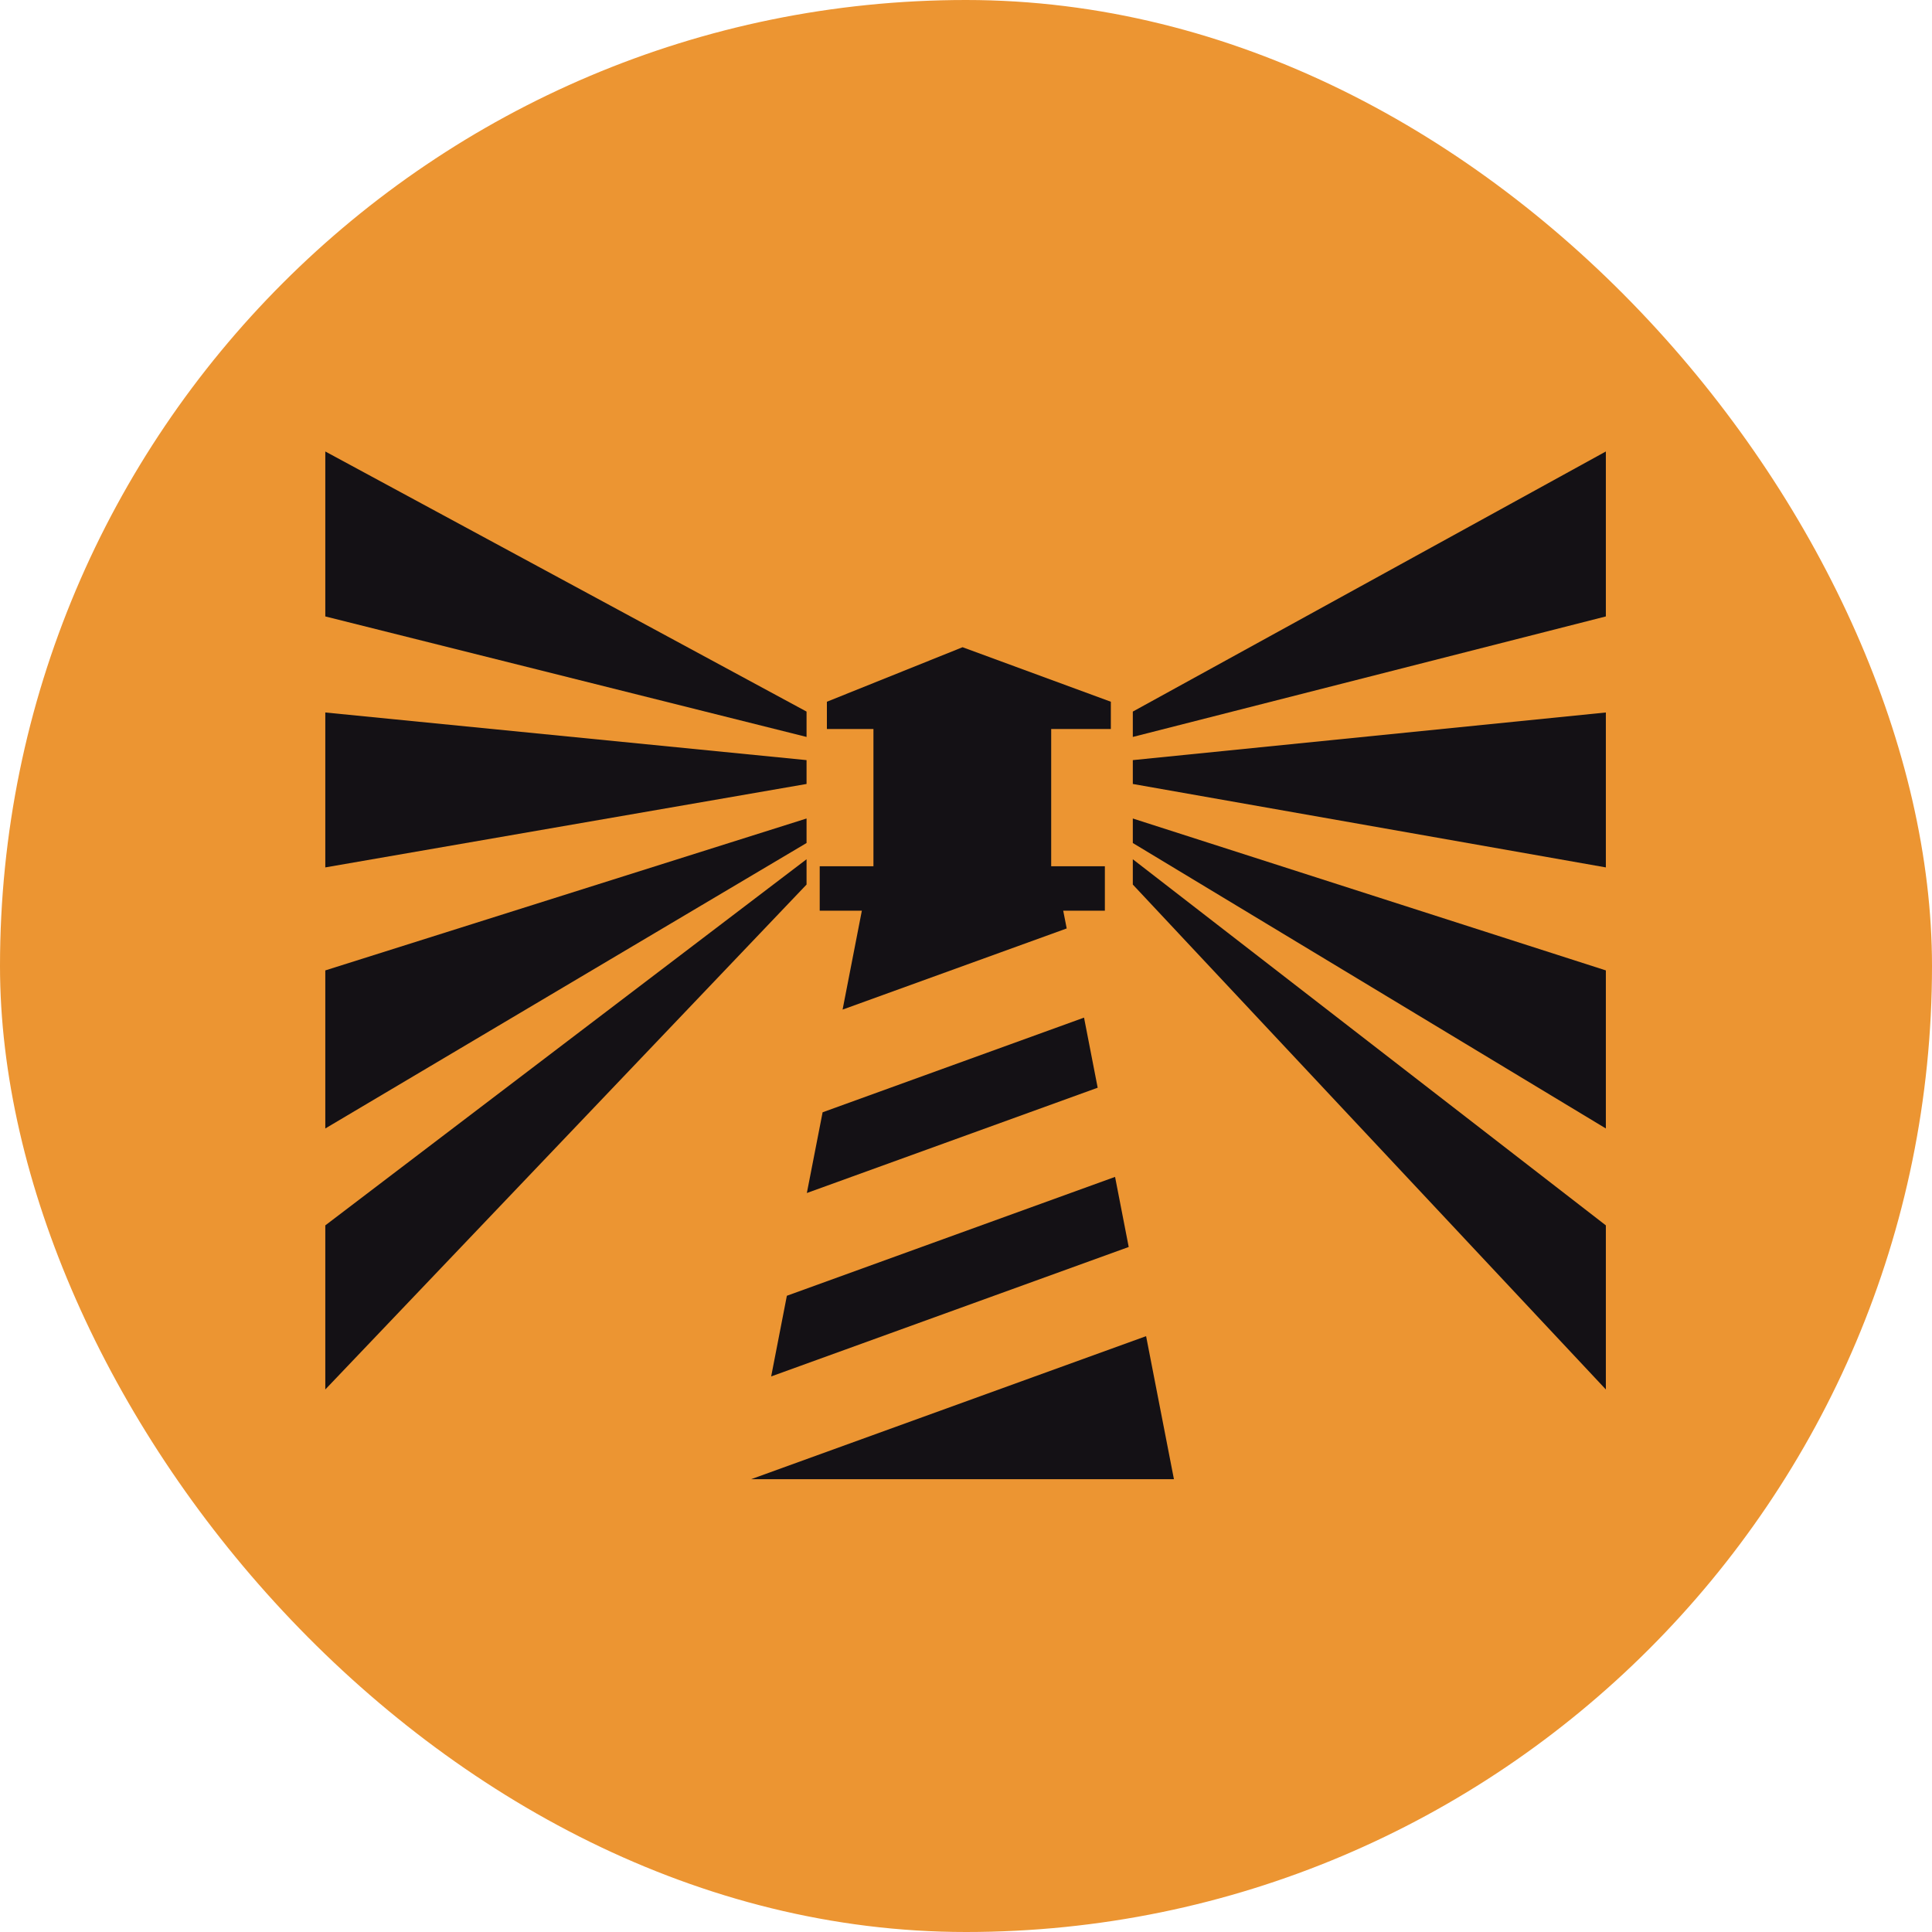 <?xml version="1.0" encoding="UTF-8"?> <svg xmlns="http://www.w3.org/2000/svg" width="32" height="32" viewBox="0 0 32 32" fill="none"><rect width="32" height="32" rx="16" fill="#EC9532"></rect><path d="M26.598 20.296L18.763 14.232V14.651L26.598 23.014V20.296Z" fill="#141115"></path><path d="M26.598 16.073L18.763 13.557V13.963L26.598 18.691V16.073Z" fill="#141115"></path><path d="M26.598 11.801L18.763 12.59V12.985L26.598 14.367V11.801Z" fill="#141115"></path><path d="M26.598 7.478L18.763 11.786V12.206L26.598 10.21V7.478Z" fill="#141115"></path><path d="M5.388 20.296L13.359 14.232V14.651L5.388 23.014L5.388 20.296Z" fill="#141115"></path><path d="M5.388 16.073L13.359 13.557V13.963L5.388 18.691V16.073Z" fill="#141115"></path><path d="M5.388 11.801L13.359 12.59V12.985L5.388 14.367L5.388 11.801Z" fill="#141115"></path><path d="M5.388 7.478L13.359 11.786V12.206L5.388 10.21L5.388 7.478Z" fill="#141115"></path><path d="M13.577 14.348H18.3V15.084H13.577V14.348Z" fill="#141115"></path><path d="M13.696 12.075V11.623L15.943 10.72L18.399 11.623V12.075H13.696Z" fill="#141115"></path><rect x="14.467" y="11.925" width="2.944" height="2.546" fill="#141115"></rect><path fill-rule="evenodd" clip-rule="evenodd" d="M13.625 18.423L13.364 19.76L18.181 18.016L17.955 16.855L13.625 18.423ZM17.668 15.378L17.596 15.012H15.943H14.289L13.956 16.722L17.668 15.378ZM13.033 21.462L18.469 19.493L18.695 20.654L12.773 22.798L13.033 21.462ZM12.441 24.5H15.943H19.444L18.983 22.131L12.441 24.5Z" fill="#141115"></path></svg> 